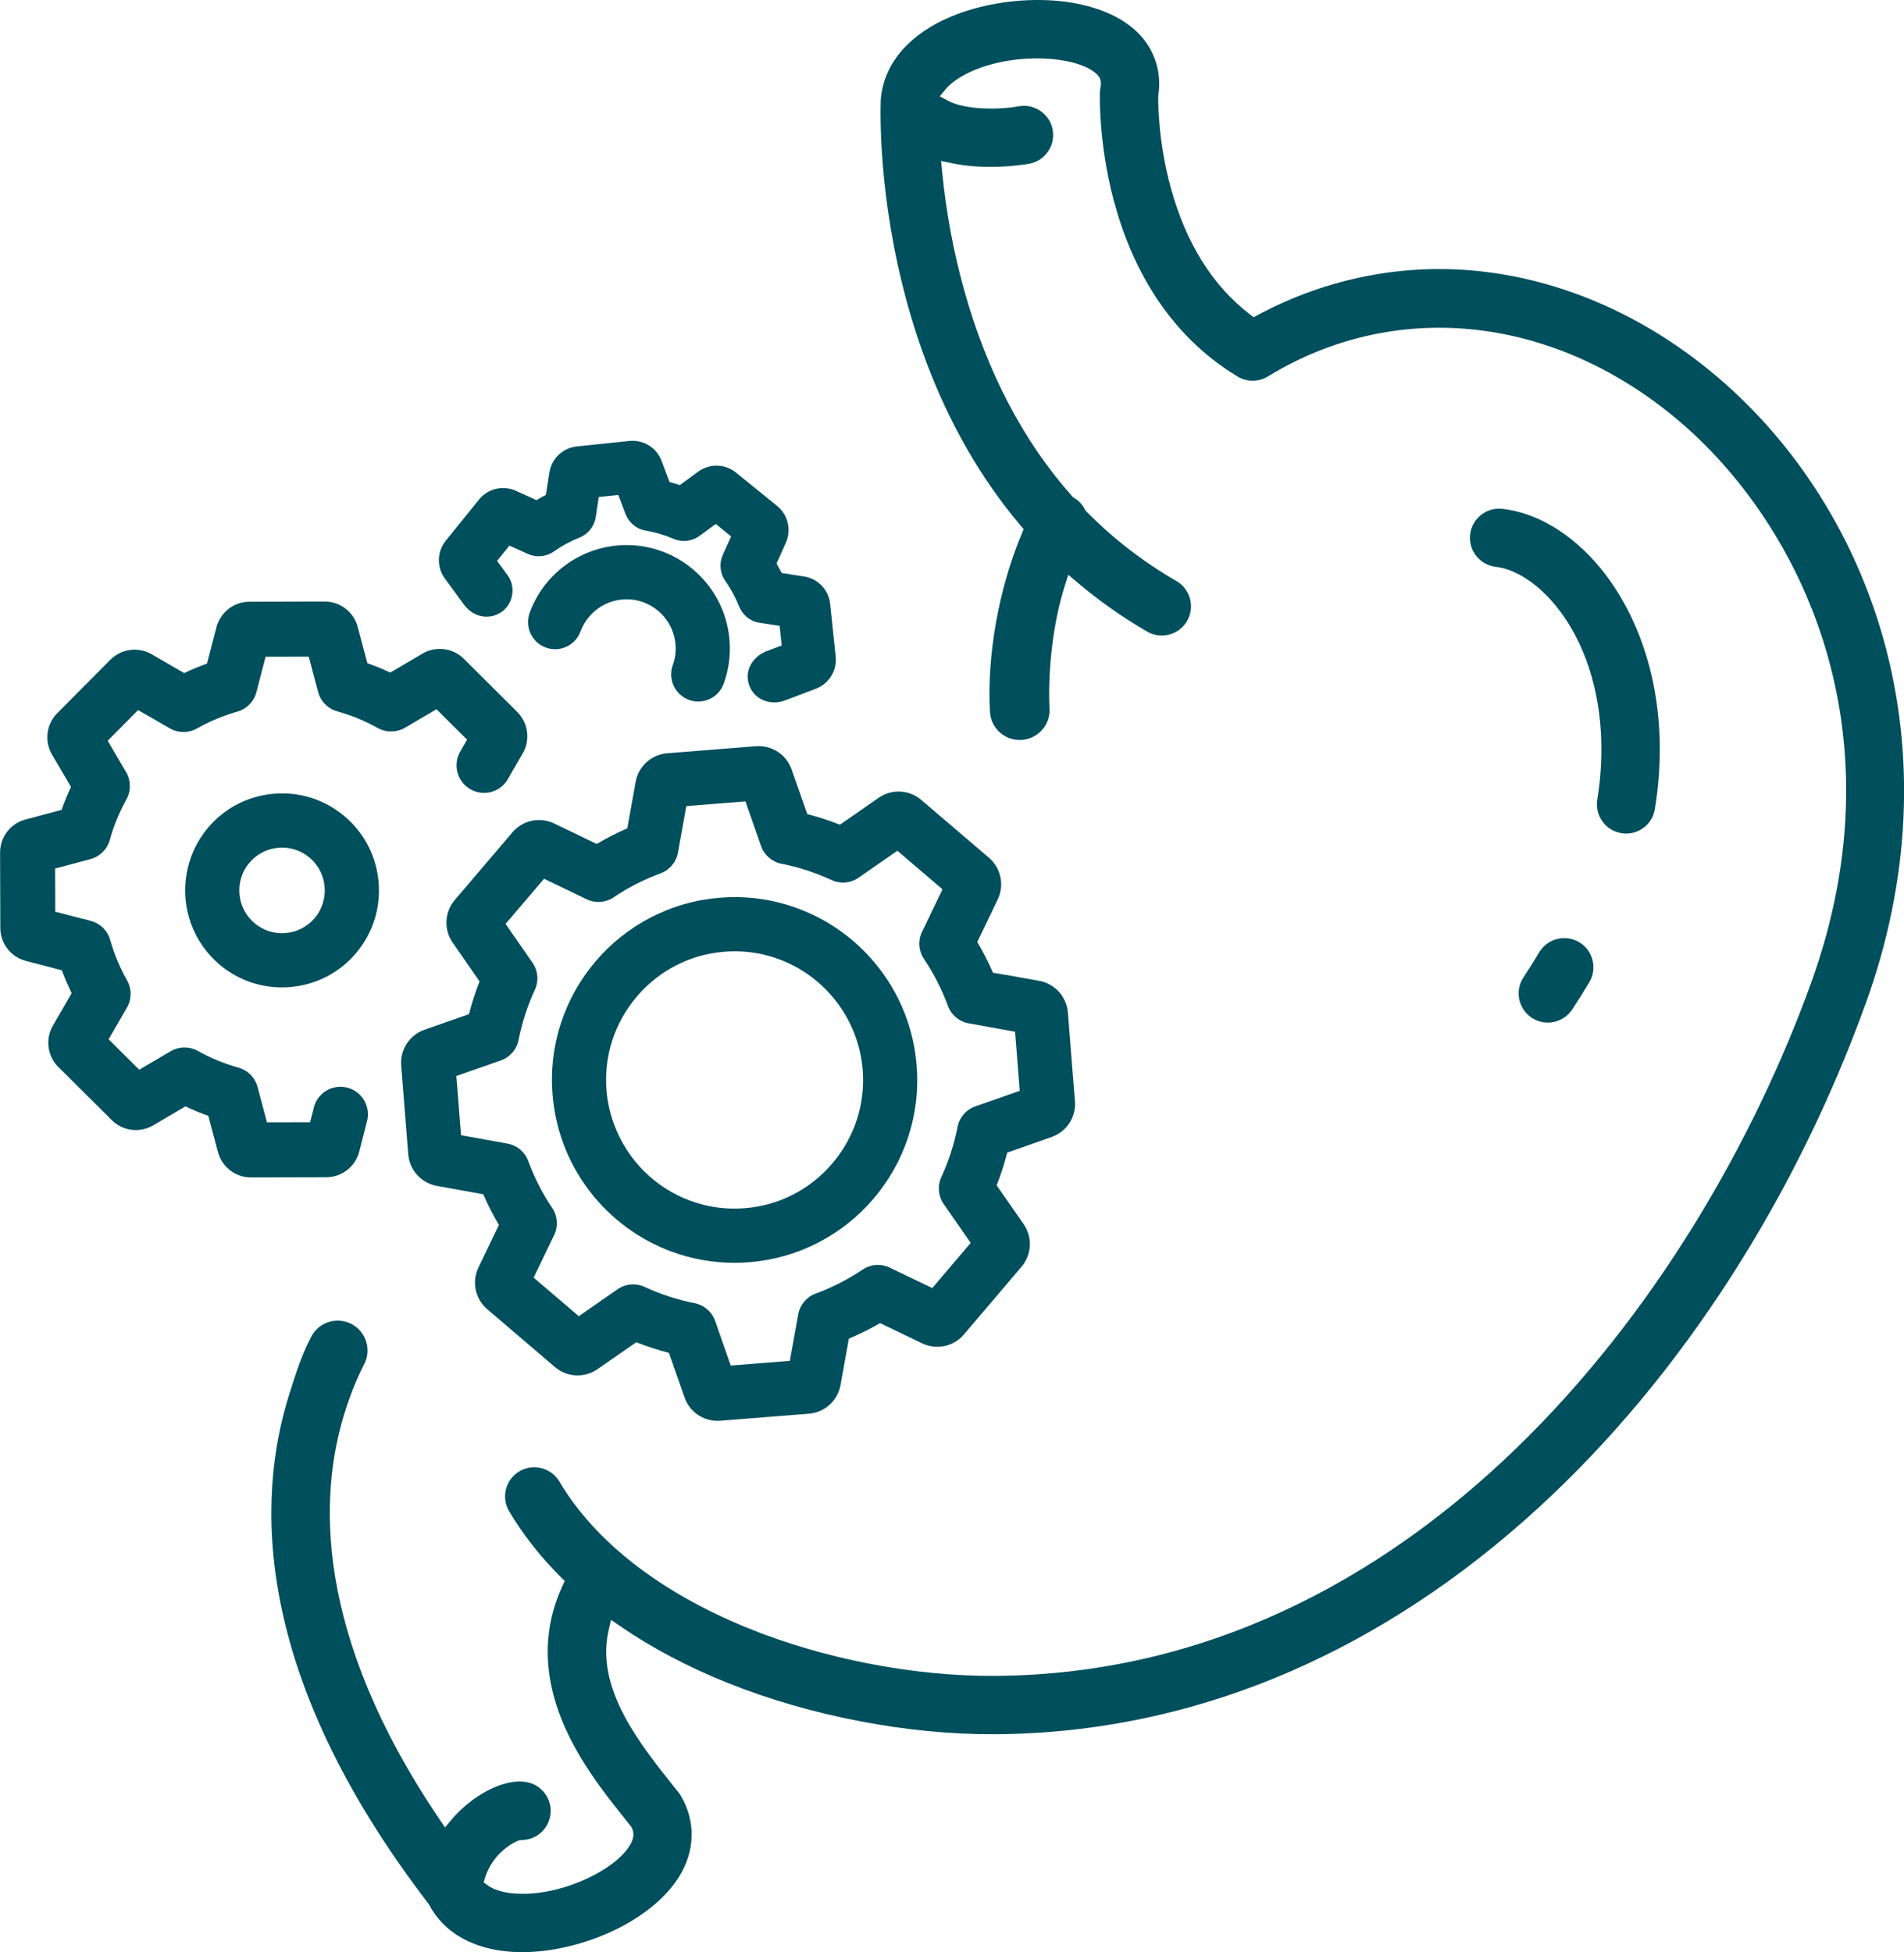<?xml version="1.0" encoding="UTF-8" standalone="no"?><svg xmlns="http://www.w3.org/2000/svg" xmlns:xlink="http://www.w3.org/1999/xlink" fill="#000000" height="2329.2" preserveAspectRatio="xMidYMid meet" version="1" viewBox="-0.1 0.0 2271.8 2329.2" width="2271.8" zoomAndPan="magnify"><defs><clipPath id="a"><path d="M 323 0 L 2271.789 0 L 2271.789 2329.23 L 323 2329.23 Z M 323 0"/></clipPath></defs><g><g id="change1_1"><path d="M 1884.09 1124.188 C 1878.641 1120.941 1872.562 1119.285 1866.375 1119.285 C 1863.492 1119.285 1860.586 1119.656 1857.715 1120.383 C 1848.707 1122.68 1841.133 1128.34 1836.383 1136.348 C 1830.512 1146.223 1824.23 1156.223 1817.707 1166.066 C 1812.562 1173.816 1810.75 1183.105 1812.609 1192.227 C 1814.453 1201.336 1819.75 1209.184 1827.5 1214.328 C 1833.219 1218.117 1839.859 1220.125 1846.699 1220.125 C 1858.426 1220.125 1869.281 1214.297 1875.758 1204.535 C 1882.902 1193.746 1889.809 1182.766 1896.254 1171.906 C 1901.004 1163.906 1902.355 1154.531 1900.059 1145.52 C 1897.77 1136.512 1892.098 1128.938 1884.09 1124.188" fill="#004f5d"/></g><g id="change1_2"><path d="M 1911.883 980.129 C 1917.324 987.676 1925.379 992.641 1934.566 994.125 C 1936.414 994.418 1938.301 994.574 1940.148 994.574 C 1957.309 994.574 1971.738 982.246 1974.477 965.285 C 1983.434 909.711 1982.105 856.148 1970.547 806.051 C 1960.117 760.98 1941.258 719.512 1916.008 686.133 C 1899.254 664.023 1880.223 645.941 1859.438 632.387 C 1837.742 618.246 1815.254 609.738 1792.609 607.137 C 1791.246 606.977 1789.91 606.891 1788.559 606.891 C 1780.734 606.891 1773.188 609.508 1766.984 614.438 C 1759.695 620.215 1755.094 628.492 1754.035 637.727 C 1751.832 656.809 1765.547 674.109 1784.629 676.312 C 1809.719 679.207 1838.082 698.594 1860.484 728.172 C 1903.27 784.695 1919.77 867.074 1905.727 954.199 C 1904.242 963.387 1906.434 972.598 1911.883 980.129" fill="#004f5d"/></g><g id="change1_3"><path d="M 428.555 1374.07 L 437.332 1339.609 C 441.391 1327.02 437.371 1312.922 427.238 1304.391 C 424.32 1301.93 421.02 1300.02 417.426 1298.699 C 409.203 1295.68 400.297 1296.039 392.34 1299.73 C 384.383 1303.422 378.34 1309.98 375.328 1318.199 C 374.688 1319.941 374.195 1321.762 373.859 1323.59 L 369.852 1339 L 318.453 1339.129 L 307.227 1296.98 C 305.477 1290.441 301.816 1284.672 296.641 1280.309 C 293.012 1277.262 288.855 1275.07 284.285 1273.801 C 267.488 1269.129 251.277 1262.469 236.102 1253.988 C 225.98 1248.328 213.484 1248.461 203.492 1254.328 L 165.984 1276.352 L 129.5 1240.051 L 151.312 1202.34 C 157.109 1192.309 157.172 1179.82 151.477 1169.73 C 142.922 1154.578 136.176 1138.379 131.422 1121.578 C 129.621 1115.238 126.008 1109.641 120.969 1105.398 C 117.297 1102.309 112.93 1100.031 108.324 1098.809 L 103.895 1097.578 C 102.035 1096.961 100.109 1096.512 98.164 1096.23 L 65.863 1087.801 L 65.703 1036.32 L 107.773 1025.078 C 118.961 1022.102 127.836 1013.301 130.938 1002.121 C 135.598 985.289 142.246 969.059 150.699 953.879 C 156.344 943.75 156.203 931.25 150.344 921.262 L 128.398 883.828 L 164.672 847.211 L 178.012 854.91 C 178.559 855.238 179.129 855.57 179.699 855.879 C 179.891 855.98 180.078 856.078 180.27 856.172 L 202.367 868.98 C 212.395 874.801 224.891 874.859 234.973 869.16 C 250.094 860.602 266.266 853.852 283.043 849.102 C 294.195 845.941 302.938 837.012 305.855 825.781 L 316.836 783.602 L 368.23 783.469 L 379.461 825.609 C 381.207 832.16 384.867 837.922 390.043 842.281 C 393.668 845.328 397.82 847.52 402.398 848.801 C 419.203 853.469 435.418 860.129 450.586 868.609 C 460.707 874.27 473.199 874.129 483.195 868.27 L 520.719 846.238 L 557.207 882.57 L 549.441 896.059 C 549.113 896.602 548.801 897.141 548.508 897.699 C 548.371 897.941 548.246 898.191 548.121 898.441 C 547.547 899.59 547.055 900.719 546.625 901.891 C 541.891 914.809 545.781 929.449 556.312 938.32 C 559.227 940.77 562.527 942.691 566.117 944 C 581.324 949.602 598.074 943.43 605.984 929.34 L 623.617 898.828 C 632.789 882.961 630.195 862.801 617.312 849.762 C 617.223 849.672 617.137 849.59 617.055 849.5 L 553.379 786.102 C 552.578 785.309 551.738 784.539 550.879 783.809 C 537.719 772.73 518.914 771.141 504.078 779.84 L 465.523 802.469 C 456.648 798.281 447.512 794.52 438.238 791.262 L 426.711 747.988 C 424.551 739.871 420.008 732.719 413.574 727.301 C 406.242 721.129 396.938 717.73 387.367 717.73 C 387.332 717.73 387.297 717.73 387.262 717.73 L 297.43 717.961 C 278.969 718 262.82 730.531 258.152 748.422 L 246.879 791.75 C 237.629 795.059 228.512 798.859 219.66 803.102 L 180.973 780.672 C 172.66 775.852 162.895 774.121 153.566 775.789 C 145.238 777.211 137.676 781.102 131.691 787.059 L 68.203 850.988 C 55.191 864.09 52.629 884.379 61.973 900.32 L 84.609 938.941 C 80.418 947.828 76.672 956.98 73.414 966.27 L 30.211 977.801 C 12.363 982.559 -0.059 998.801 0 1017.281 L 0.281 1107.211 C 0.297 1112 1.145 1116.711 2.797 1121.191 C 5.238 1127.801 9.387 1133.711 14.805 1138.27 C 19.469 1142.199 24.824 1144.969 30.734 1146.512 L 73.66 1157.719 C 76.352 1165.02 79.508 1172.531 83.07 1180.129 C 83.824 1181.789 84.598 1183.441 85.383 1185.078 L 62.988 1223.82 C 53.746 1239.809 56.438 1260.09 69.543 1273.129 L 116.629 1319.891 L 133.297 1336.488 L 133.594 1336.77 C 134.305 1337.469 135.051 1338.148 135.812 1338.789 C 148.973 1349.871 167.777 1351.461 182.609 1342.75 L 221.16 1320.121 C 230.035 1324.32 239.176 1328.078 248.445 1331.34 L 259.977 1374.621 C 262.141 1382.738 266.684 1389.891 273.109 1395.301 C 276.746 1398.359 280.848 1400.738 285.297 1402.371 C 289.801 1404.031 294.52 1404.871 299.332 1404.871 C 299.363 1404.871 299.391 1404.871 299.422 1404.871 L 389.25 1404.641 C 407.719 1404.59 423.875 1392.051 428.555 1374.07" fill="#004f5d"/></g><g id="change1_4"><path d="M 530.66 690.23 L 553.766 721.797 C 553.977 722.094 554.199 722.383 554.457 722.703 C 556.016 724.629 557.727 726.391 559.551 727.918 C 572.988 739.23 588.926 737.047 598.762 729.863 C 605.398 725.016 609.762 717.789 611.043 709.512 C 612.309 701.34 610.418 693.086 605.855 686.84 L 592.965 669.23 L 607.711 651 L 629.812 660.965 C 639.898 665.512 651.77 664.371 660.801 657.977 C 670.234 651.277 680.488 645.723 691.27 641.438 C 701.484 637.387 708.906 628.133 710.648 617.289 L 711.148 614.355 C 711.492 612.762 711.707 611.133 711.801 609.508 L 714.344 592.992 L 737.637 590.547 L 746.246 613.281 C 748.137 618.262 751.297 622.723 755.375 626.152 C 759.633 629.738 764.785 632.129 770.285 633.07 C 781.727 635.031 792.914 638.34 803.527 642.922 C 813.684 647.316 825.539 645.977 834.465 639.426 L 853.914 625.168 L 872.223 639.977 L 870.43 643.984 C 870.148 644.582 869.879 645.191 869.648 645.777 L 862.301 662.125 C 857.766 672.211 858.914 684.086 865.301 693.117 C 871.984 702.559 877.547 712.832 881.828 723.633 C 883.738 728.449 886.832 732.742 890.789 736.074 C 895.18 739.77 900.5 742.195 906.172 743.07 L 930.152 746.777 L 932.602 770.133 L 913.746 777.281 C 913.41 777.414 913.074 777.547 912.734 777.703 C 899.078 783.703 888.027 798.832 893.328 816.121 C 895.125 821.988 898.363 826.914 902.949 830.777 C 908.684 835.602 916.125 838.113 923.777 838.113 C 928.254 838.113 932.801 837.262 937.113 835.492 L 973.391 821.746 C 989.039 815.812 998.75 800.039 997.004 783.383 L 990.41 720.48 C 989.41 710.938 984.812 702.27 977.461 696.082 C 972.301 691.734 966.039 688.891 959.359 687.848 L 932.535 683.688 C 930.613 679.867 928.57 676.094 926.414 672.398 L 937.562 647.613 C 941.137 639.668 941.789 630.715 939.434 622.488 C 937.434 615.273 933.34 608.898 927.52 603.992 L 878.012 563.836 C 865.004 553.301 846.492 552.848 832.996 562.742 L 811.113 578.789 C 807.059 577.461 802.953 576.246 798.824 575.148 L 789.191 549.734 C 786.969 543.859 783.254 538.625 778.449 534.574 C 770.82 528.152 760.762 525.066 750.848 526.105 L 688.023 532.691 C 671.387 534.441 657.984 547.223 655.43 563.77 L 651.324 590.434 C 647.586 592.371 643.805 594.484 640.023 596.742 L 615.281 585.586 C 600.02 578.715 582.004 582.996 571.461 596.035 L 542.16 632.328 L 531.742 645.203 L 531.602 645.379 C 523.59 655.418 521.379 669.152 525.832 681.219 C 527.012 684.43 528.641 687.461 530.66 690.23" fill="#004f5d"/></g><g id="change1_5"><path d="M 1029.23 1276.48 C 1032.469 1317.281 1019.602 1356.949 992.988 1388.18 C 966.387 1419.398 929.293 1438.371 888.547 1441.602 C 866.285 1443.359 844.469 1440.391 823.699 1432.75 C 781.422 1417.211 748.191 1383.941 732.531 1341.469 C 727.688 1328.328 724.672 1314.609 723.566 1300.691 C 720.328 1259.879 733.195 1220.211 759.801 1188.988 C 786.402 1157.762 823.496 1138.789 864.246 1135.559 C 868.395 1135.23 872.527 1135.07 876.641 1135.07 C 894.602 1135.07 912.199 1138.199 929.094 1144.41 C 985.188 1165.031 1024.488 1216.871 1029.23 1276.48 Z M 859.133 1071.121 C 829.82 1073.441 801.824 1081.449 775.922 1094.922 L 775.926 1094.922 C 750.922 1107.93 728.938 1125.441 710.586 1146.98 C 692.23 1168.531 678.418 1193.02 669.531 1219.789 C 660.328 1247.512 656.844 1276.449 659.172 1305.789 C 660.762 1325.82 665.07 1345.469 671.973 1364.191 C 679.617 1384.922 690.359 1404.32 703.902 1421.859 C 729.109 1454.488 762.836 1479.238 801.438 1493.441 C 825.52 1502.289 850.559 1506.738 876.094 1506.738 C 881.926 1506.738 887.781 1506.512 893.66 1506.039 C 922.973 1503.719 950.969 1495.711 976.871 1482.238 C 1001.879 1469.238 1023.859 1451.719 1042.211 1430.18 C 1060.559 1408.641 1074.371 1384.148 1083.262 1357.379 C 1092.469 1329.648 1095.949 1300.711 1093.621 1271.371 C 1090.262 1228.969 1074.789 1188.84 1048.891 1155.309 C 1023.68 1122.672 989.953 1097.922 951.355 1083.73 C 921.777 1072.859 890.746 1068.609 859.133 1071.121" fill="#004f5d"/></g><g id="change1_6"><path d="M 1024.238 1047.309 L 1070.629 1015.078 L 1124.48 1061.078 L 1099.988 1112.031 C 1095.051 1122.309 1095.93 1134.59 1102.289 1144.059 C 1114.031 1161.559 1123.672 1180.43 1130.961 1200.199 L 1131.02 1200.359 C 1134.961 1211.051 1144.371 1218.949 1155.578 1220.98 L 1211.039 1231.012 L 1213.16 1257.359 L 1216.602 1301.48 L 1163.422 1320.172 C 1152.66 1323.949 1144.621 1333.262 1142.43 1344.461 C 1138.379 1365.219 1131.859 1385.449 1123.051 1404.59 C 1118.289 1414.949 1119.371 1427.199 1125.879 1436.559 L 1158.121 1482.969 L 1112.25 1536.898 L 1068.969 1516.09 C 1068.422 1515.809 1067.891 1515.559 1067.34 1515.309 L 1061.371 1512.441 C 1054.328 1509.051 1046.309 1508.34 1038.781 1510.422 C 1035.352 1511.34 1032.109 1512.82 1029.16 1514.801 C 1011.629 1526.59 992.719 1536.25 972.965 1543.531 C 962.27 1547.469 954.371 1556.891 952.344 1568.121 L 942.332 1623.73 L 871.797 1629.309 L 853.121 1575.949 C 849.324 1565.191 840.039 1557.141 828.891 1554.941 C 808.234 1550.859 788.035 1544.301 768.863 1535.422 C 764.562 1533.43 759.938 1532.449 755.328 1532.449 C 748.828 1532.449 742.363 1534.391 736.883 1538.199 L 690.504 1570.43 L 636.648 1524.43 L 661.137 1473.469 C 666.074 1463.191 665.195 1450.922 658.844 1441.449 C 647.098 1423.941 637.457 1405.07 630.191 1385.379 L 630.113 1385.16 C 626.168 1374.461 616.758 1366.559 605.551 1364.531 L 550.004 1354.488 L 544.391 1283.84 L 597.656 1265.172 C 608.418 1261.398 616.469 1252.102 618.664 1240.91 C 622.73 1220.23 629.285 1200.02 638.148 1180.809 C 642.93 1170.461 641.859 1158.199 635.359 1148.828 L 603.137 1102.371 L 649.055 1048.48 L 699.945 1073 C 710.223 1077.949 722.492 1077.078 731.961 1070.711 C 749.508 1058.922 768.414 1049.262 788.156 1041.98 C 798.855 1038.039 806.758 1028.621 808.781 1017.391 L 818.797 961.789 L 889.328 956.199 L 907.992 1009.52 C 911.738 1020.289 921.027 1028.359 932.238 1030.57 C 952.883 1034.641 973.078 1041.211 992.281 1050.102 C 1002.641 1054.879 1014.891 1053.809 1024.238 1047.309 Z M 944.441 918.109 C 938.188 900.281 920.688 888.871 901.871 890.359 L 796.031 898.738 C 795.91 898.75 795.789 898.762 795.668 898.77 C 777.02 900.41 761.691 914.41 758.367 932.859 L 748.375 988.32 C 735.863 993.77 723.621 1000.031 711.855 1006.988 L 661.117 982.539 C 644.094 974.34 623.645 978.648 611.391 993.039 L 542.496 1073.891 C 530.258 1088.262 529.219 1109.141 539.977 1124.66 L 572.105 1170.988 C 567.09 1183.73 562.844 1196.82 559.441 1210.059 L 506.316 1228.68 C 488.504 1234.93 477.102 1252.449 478.594 1271.281 L 487.008 1377.238 C 487.309 1381.039 488.129 1384.781 489.445 1388.359 C 494.531 1402.148 506.66 1412.328 521.105 1414.949 L 576.504 1424.969 C 581.953 1437.512 588.211 1449.77 595.18 1461.559 L 570.762 1512.359 C 562.582 1529.391 566.898 1549.852 581.262 1562.109 L 662.051 1631.109 C 665.809 1634.32 670.066 1636.809 674.703 1638.52 C 687.43 1643.199 701.672 1641.371 712.805 1633.641 L 759.055 1601.512 C 771.77 1606.531 784.844 1610.789 798.062 1614.191 L 816.672 1667.371 C 822.5 1684.16 838.375 1695.289 855.957 1695.289 C 856.988 1695.289 858.027 1695.25 859.07 1695.172 L 965.102 1686.77 C 983.93 1685.281 999.418 1671.238 1002.77 1652.648 L 1012.75 1597.23 C 1026.289 1591.441 1038.77 1585.23 1050.012 1578.691 L 1100.25 1602.852 C 1117.281 1611.039 1137.719 1606.699 1149.961 1592.309 L 1218.789 1511.391 C 1231.02 1497 1232.031 1476.121 1221.262 1460.609 L 1189.102 1414.328 C 1194.09 1401.609 1198.309 1388.512 1201.699 1375.238 L 1254.828 1356.57 C 1272.641 1350.301 1284.02 1332.77 1282.512 1313.941 L 1277.949 1257.191 L 1274.121 1208.27 C 1273.699 1203.02 1272.328 1197.988 1270.039 1193.309 C 1264.262 1181.27 1252.988 1172.672 1239.871 1170.32 L 1200.301 1163.191 C 1199.48 1163.051 1198.648 1162.961 1197.82 1162.93 L 1184.629 1160.539 C 1179.18 1148 1172.922 1135.738 1165.949 1123.949 L 1190.371 1073.141 C 1198.539 1056.121 1194.219 1035.66 1179.871 1023.398 L 1099.078 954.41 C 1084.711 942.129 1063.84 941.09 1048.32 951.871 L 1002.078 984.012 C 989.359 978.98 976.281 974.73 963.062 971.32 L 944.441 918.109" fill="#004f5d"/></g><g id="change1_7"><path d="M 822.02 835.09 C 825.609 836.391 829.332 837.043 833.043 837.043 C 837.715 837.043 842.375 836.008 846.738 833.973 C 854.562 830.305 860.492 823.816 863.43 815.695 C 869.488 798.961 871.809 781.418 870.332 763.555 C 864.715 695.777 805.078 645.195 737.363 650.785 C 713.527 652.758 690.973 661.52 672.129 676.137 C 653.812 690.332 639.898 709.332 631.895 731.051 C 629.242 738.262 629.25 746.219 631.918 753.461 C 633.859 758.719 637.145 763.398 641.422 767.004 C 644.281 769.41 647.52 771.293 651.039 772.594 C 659.141 775.59 667.926 775.238 675.77 771.621 C 683.609 768.008 689.574 761.551 692.559 753.438 C 700.41 732.113 720.094 717.133 742.699 715.266 C 774.883 712.609 803.234 736.66 805.902 768.883 C 806.605 777.398 805.512 785.723 802.641 793.66 C 796.578 810.418 805.27 829.004 822.02 835.09" fill="#004f5d"/></g><g id="change1_8"><path d="M 375.473 1095.289 C 366.723 1105.711 354.418 1112.09 340.828 1113.262 C 327.234 1114.441 314.016 1110.262 303.605 1101.488 C 293.191 1092.73 286.809 1080.398 285.633 1066.781 C 284.453 1053.16 288.625 1039.922 297.375 1029.512 C 306.125 1019.09 318.43 1012.699 332.02 1011.531 C 345.609 1010.359 358.832 1014.539 369.242 1023.301 C 376.004 1028.988 381.184 1036.371 384.23 1044.621 C 390.59 1061.871 387.234 1081.281 375.473 1095.289 Z M 410.855 973.801 C 387.238 953.922 357.258 944.43 326.453 947.09 C 295.641 949.75 267.738 964.23 247.883 987.871 C 221.223 1019.609 213.602 1063.578 227.996 1102.621 C 234.91 1121.359 246.664 1138.09 261.988 1150.988 C 283 1168.68 309.043 1178.141 336.23 1178.141 C 339.602 1178.141 342.992 1178 346.395 1177.699 C 377.207 1175.039 405.109 1160.559 424.965 1136.93 L 424.965 1136.922 C 444.812 1113.289 454.277 1083.289 451.609 1052.449 C 448.941 1021.609 434.469 993.68 410.855 973.801" fill="#004f5d"/></g><g clip-path="url(#a)" id="change1_9"><path d="M 2246.738 761.031 C 2228.676 697.102 2201.227 636.812 2165.16 581.812 C 2130.152 528.426 2087.969 481.398 2039.77 442.047 C 1959.062 376.156 1865.852 335.387 1770.168 324.141 C 1677.398 313.254 1584.188 331.129 1500.621 375.871 L 1495.68 378.516 L 1491.219 375.098 C 1446.578 340.832 1414.773 289.848 1396.711 223.586 C 1382.625 171.902 1381.781 127.516 1381.863 115.156 L 1381.863 114.512 L 1381.965 113.883 C 1386.781 82.52 1375.312 52.926 1350.484 32.691 C 1326.645 13.258 1290.262 1.711 1248.051 0.168 C 1209.172 -1.246 1167.922 5.871 1134.883 19.703 C 1085.461 40.395 1055.711 74.504 1051.121 115.77 L 1051.09 115.984 C 1051.043 116.387 1051 116.77 1050.965 117.172 L 1050.934 117.398 C 1050.863 118.199 1050.812 118.973 1050.793 119.73 C 1050.34 131.23 1047.434 235.117 1082.453 362.109 C 1103.863 439.746 1135.113 509.906 1175.332 570.625 C 1188.422 590.398 1202.734 609.492 1217.852 627.352 L 1221.293 631.441 L 1219.223 636.355 C 1191.203 702.973 1177.57 782.18 1181.004 848.656 C 1181.012 848.855 1181.023 848.898 1181.043 848.855 C 1181.832 867.816 1197.453 882.938 1216.602 882.938 C 1236.273 882.938 1252.215 867.004 1252.215 847.328 C 1252.215 846.312 1252.152 845.297 1252.07 844.285 C 1250.223 800.984 1255.824 744.355 1270.594 698.23 L 1274.582 685.797 L 1284.523 694.258 C 1310.621 716.449 1338.953 736.41 1368.73 753.617 C 1374.031 756.672 1380.043 758.305 1386.113 758.305 C 1398.531 758.289 1410.102 751.629 1416.301 740.883 C 1420.953 732.84 1422.191 723.449 1419.793 714.461 C 1417.383 705.488 1411.621 697.973 1403.574 693.312 C 1363.902 670.406 1327.691 642.387 1295.941 610.047 L 1294.992 609.09 L 1294.383 607.891 C 1291.414 602.031 1286.852 597.16 1281.203 593.785 L 1280.043 593.102 L 1279.152 592.102 C 1221.012 526.84 1177.664 444.09 1150.293 346.133 C 1137.562 300.578 1128.691 252.707 1123.922 203.852 L 1122.762 191.977 L 1134.422 194.492 C 1142.641 196.277 1151.473 197.551 1160.672 198.309 C 1167.371 198.863 1174.391 199.152 1181.523 199.152 C 1206.531 199.152 1225.82 195.734 1227.934 195.352 C 1237.082 193.664 1245.031 188.52 1250.305 180.859 C 1255.582 173.199 1257.562 163.941 1255.883 154.797 C 1254.203 145.652 1249.062 137.707 1241.402 132.434 C 1233.742 127.145 1224.492 125.172 1215.344 126.844 C 1192.941 130.977 1151.812 131.547 1130.512 119.93 L 1121.254 114.887 L 1127.961 106.738 C 1137.801 94.824 1154.883 86.82 1161.773 83.949 C 1214.375 61.93 1282.754 67.328 1306.48 86.664 C 1312.793 91.809 1314.484 96.438 1312.961 104.34 C 1312.793 105.195 1312.652 106.098 1312.531 107.113 C 1312.414 108.168 1312.332 109.098 1312.301 109.996 C 1312.223 112.426 1310.441 170.242 1328.781 239.16 C 1339.805 280.559 1355.824 317.996 1376.414 350.449 C 1402.395 391.375 1435.648 424.355 1475.273 448.445 L 1475.5 448.59 C 1475.773 448.777 1476.059 448.949 1476.328 449.105 L 1476.602 449.277 C 1477.387 449.746 1478.031 450.105 1478.66 450.418 L 1478.875 450.535 C 1479.344 450.777 1479.945 451.047 1480.602 451.332 C 1480.832 451.434 1481.047 451.535 1481.246 451.605 C 1481.688 451.789 1482.145 451.977 1482.633 452.148 C 1483.031 452.293 1483.418 452.418 1483.789 452.547 C 1484.176 452.676 1484.562 452.793 1484.945 452.906 C 1485.316 453.004 1485.676 453.105 1486.02 453.191 C 1486.32 453.262 1486.59 453.336 1486.875 453.391 L 1487.047 453.434 C 1487.363 453.504 1487.676 453.578 1487.977 453.633 C 1488.547 453.75 1489.105 453.836 1489.676 453.922 C 1489.891 453.949 1490.121 453.977 1490.348 454.004 L 1490.633 454.035 C 1491.02 454.078 1491.379 454.105 1491.75 454.148 C 1492.02 454.164 1492.32 454.191 1492.605 454.207 C 1493.148 454.234 1493.707 454.25 1494.25 454.262 C 1494.363 454.262 1494.477 454.262 1494.605 454.262 C 1495.25 454.262 1495.922 454.25 1496.68 454.191 L 1496.809 454.191 C 1497.535 454.133 1498.191 454.078 1498.836 453.992 L 1499.023 453.965 C 1501.137 453.707 1503.25 453.219 1505.309 452.562 L 1505.438 452.504 C 1506.039 452.305 1506.637 452.09 1507.238 451.863 L 1507.582 451.719 C 1508.109 451.504 1508.668 451.262 1509.238 451.004 L 1509.582 450.848 C 1510.082 450.605 1510.668 450.32 1511.238 450.004 C 1511.441 449.891 1511.641 449.777 1511.824 449.66 L 1512.695 449.148 C 1662.867 357.379 1847.961 375.328 1995.715 495.988 C 2141.738 615.207 2272.531 864.188 2160.617 1173.457 C 2023.352 1552.758 1685.973 1996.719 1186.902 1999.598 C 1089.754 2000.141 981.969 1979.199 891.164 1942.109 C 787.309 1899.688 709.891 1839.379 667.289 1767.699 C 662.535 1759.707 654.957 1754.039 645.941 1751.75 C 636.93 1749.449 627.562 1750.809 619.566 1755.559 C 611.57 1760.309 605.906 1767.891 603.613 1776.91 C 601.316 1785.918 602.672 1795.289 607.426 1803.277 C 623.906 1831.008 644.758 1857.539 669.402 1882.117 L 673.719 1886.43 L 671.145 1891.957 C 661.363 1912.957 655.57 1934.91 653.934 1957.199 C 651.855 1985.449 656.359 2014.867 667.32 2044.641 C 686.129 2095.738 720.523 2138.789 743.277 2167.27 C 746.52 2171.328 749.871 2175.52 752.766 2179.238 L 753.336 2179.969 L 753.738 2180.809 C 756.941 2187.449 756.164 2194.02 751.215 2202.121 C 734.285 2229.828 676.23 2259.609 623.516 2259.609 C 620.918 2259.609 618.344 2259.539 615.777 2259.391 C 605.789 2258.809 591.832 2256.66 582.082 2249.691 L 576.977 2246.051 L 578.82 2240.051 C 586.809 2214.102 608.43 2199.898 618.746 2196.02 L 620.262 2195.449 L 622.184 2195.461 C 639.055 2195.461 653.449 2183.379 656.414 2166.738 C 659.777 2147.84 647.141 2129.719 628.238 2126.359 C 600.199 2121.359 569.41 2143.211 560.641 2150.031 C 552.395 2156.438 544.875 2163.688 538.285 2171.578 L 530.871 2180.449 L 524.395 2170.871 C 374.078 1948.688 380.078 1783.527 411.582 1684.098 C 418.305 1662.879 425.539 1645.117 434.227 1628.137 L 434.223 1628.137 C 436.906 1623.137 438.43 1617.418 438.43 1611.348 C 438.43 1591.68 422.492 1575.738 402.828 1575.738 C 389.516 1575.738 377.918 1583.047 371.809 1593.867 C 371.797 1593.887 371.789 1593.898 371.781 1593.918 C 371.371 1594.648 370.988 1595.387 370.629 1596.137 C 359.906 1616.879 353.59 1636.578 345.195 1663.07 C 305.109 1789.57 301.336 1997.77 510.996 2271.238 L 511.453 2271.828 L 511.797 2272.5 C 529.449 2306.16 564.945 2326.199 611.742 2328.91 C 615.43 2329.129 619.227 2329.23 623.031 2329.23 C 655.359 2329.23 691.258 2321.359 724.117 2307.051 C 763.301 2289.988 794.027 2265.621 810.641 2238.43 C 829.098 2208.219 829.996 2173.879 813.105 2144.219 L 812.301 2142.82 C 812.102 2142.48 811.914 2142.18 811.723 2141.891 C 811.562 2141.641 811.422 2141.418 811.273 2141.199 C 811.125 2140.969 810.977 2140.77 810.828 2140.559 C 810.602 2140.238 810.391 2139.941 810.176 2139.66 C 810.113 2139.57 810.047 2139.48 809.98 2139.391 C 806.281 2134.559 802.105 2129.328 797.688 2123.801 C 776.43 2097.191 754.766 2068.43 740.336 2038.371 C 724.18 2004.699 719.527 1974.25 726.121 1945.27 L 728.969 1932.75 L 739.543 1940.031 C 777.656 1966.25 821.172 1989.207 868.887 2008.289 C 967.094 2047.551 1083.402 2069.879 1187.305 2069.238 C 1307.902 2068.551 1426.203 2043.43 1538.902 1994.59 C 1643.332 1949.34 1742.773 1883.879 1834.441 1800.027 C 1920.137 1721.648 1997.957 1628.309 2065.789 1522.586 C 2130.551 1421.617 2184.492 1312.117 2226.09 1197.148 C 2278.961 1051.059 2286.121 900.242 2246.738 761.031" fill="#004f5d"/></g></g></svg>